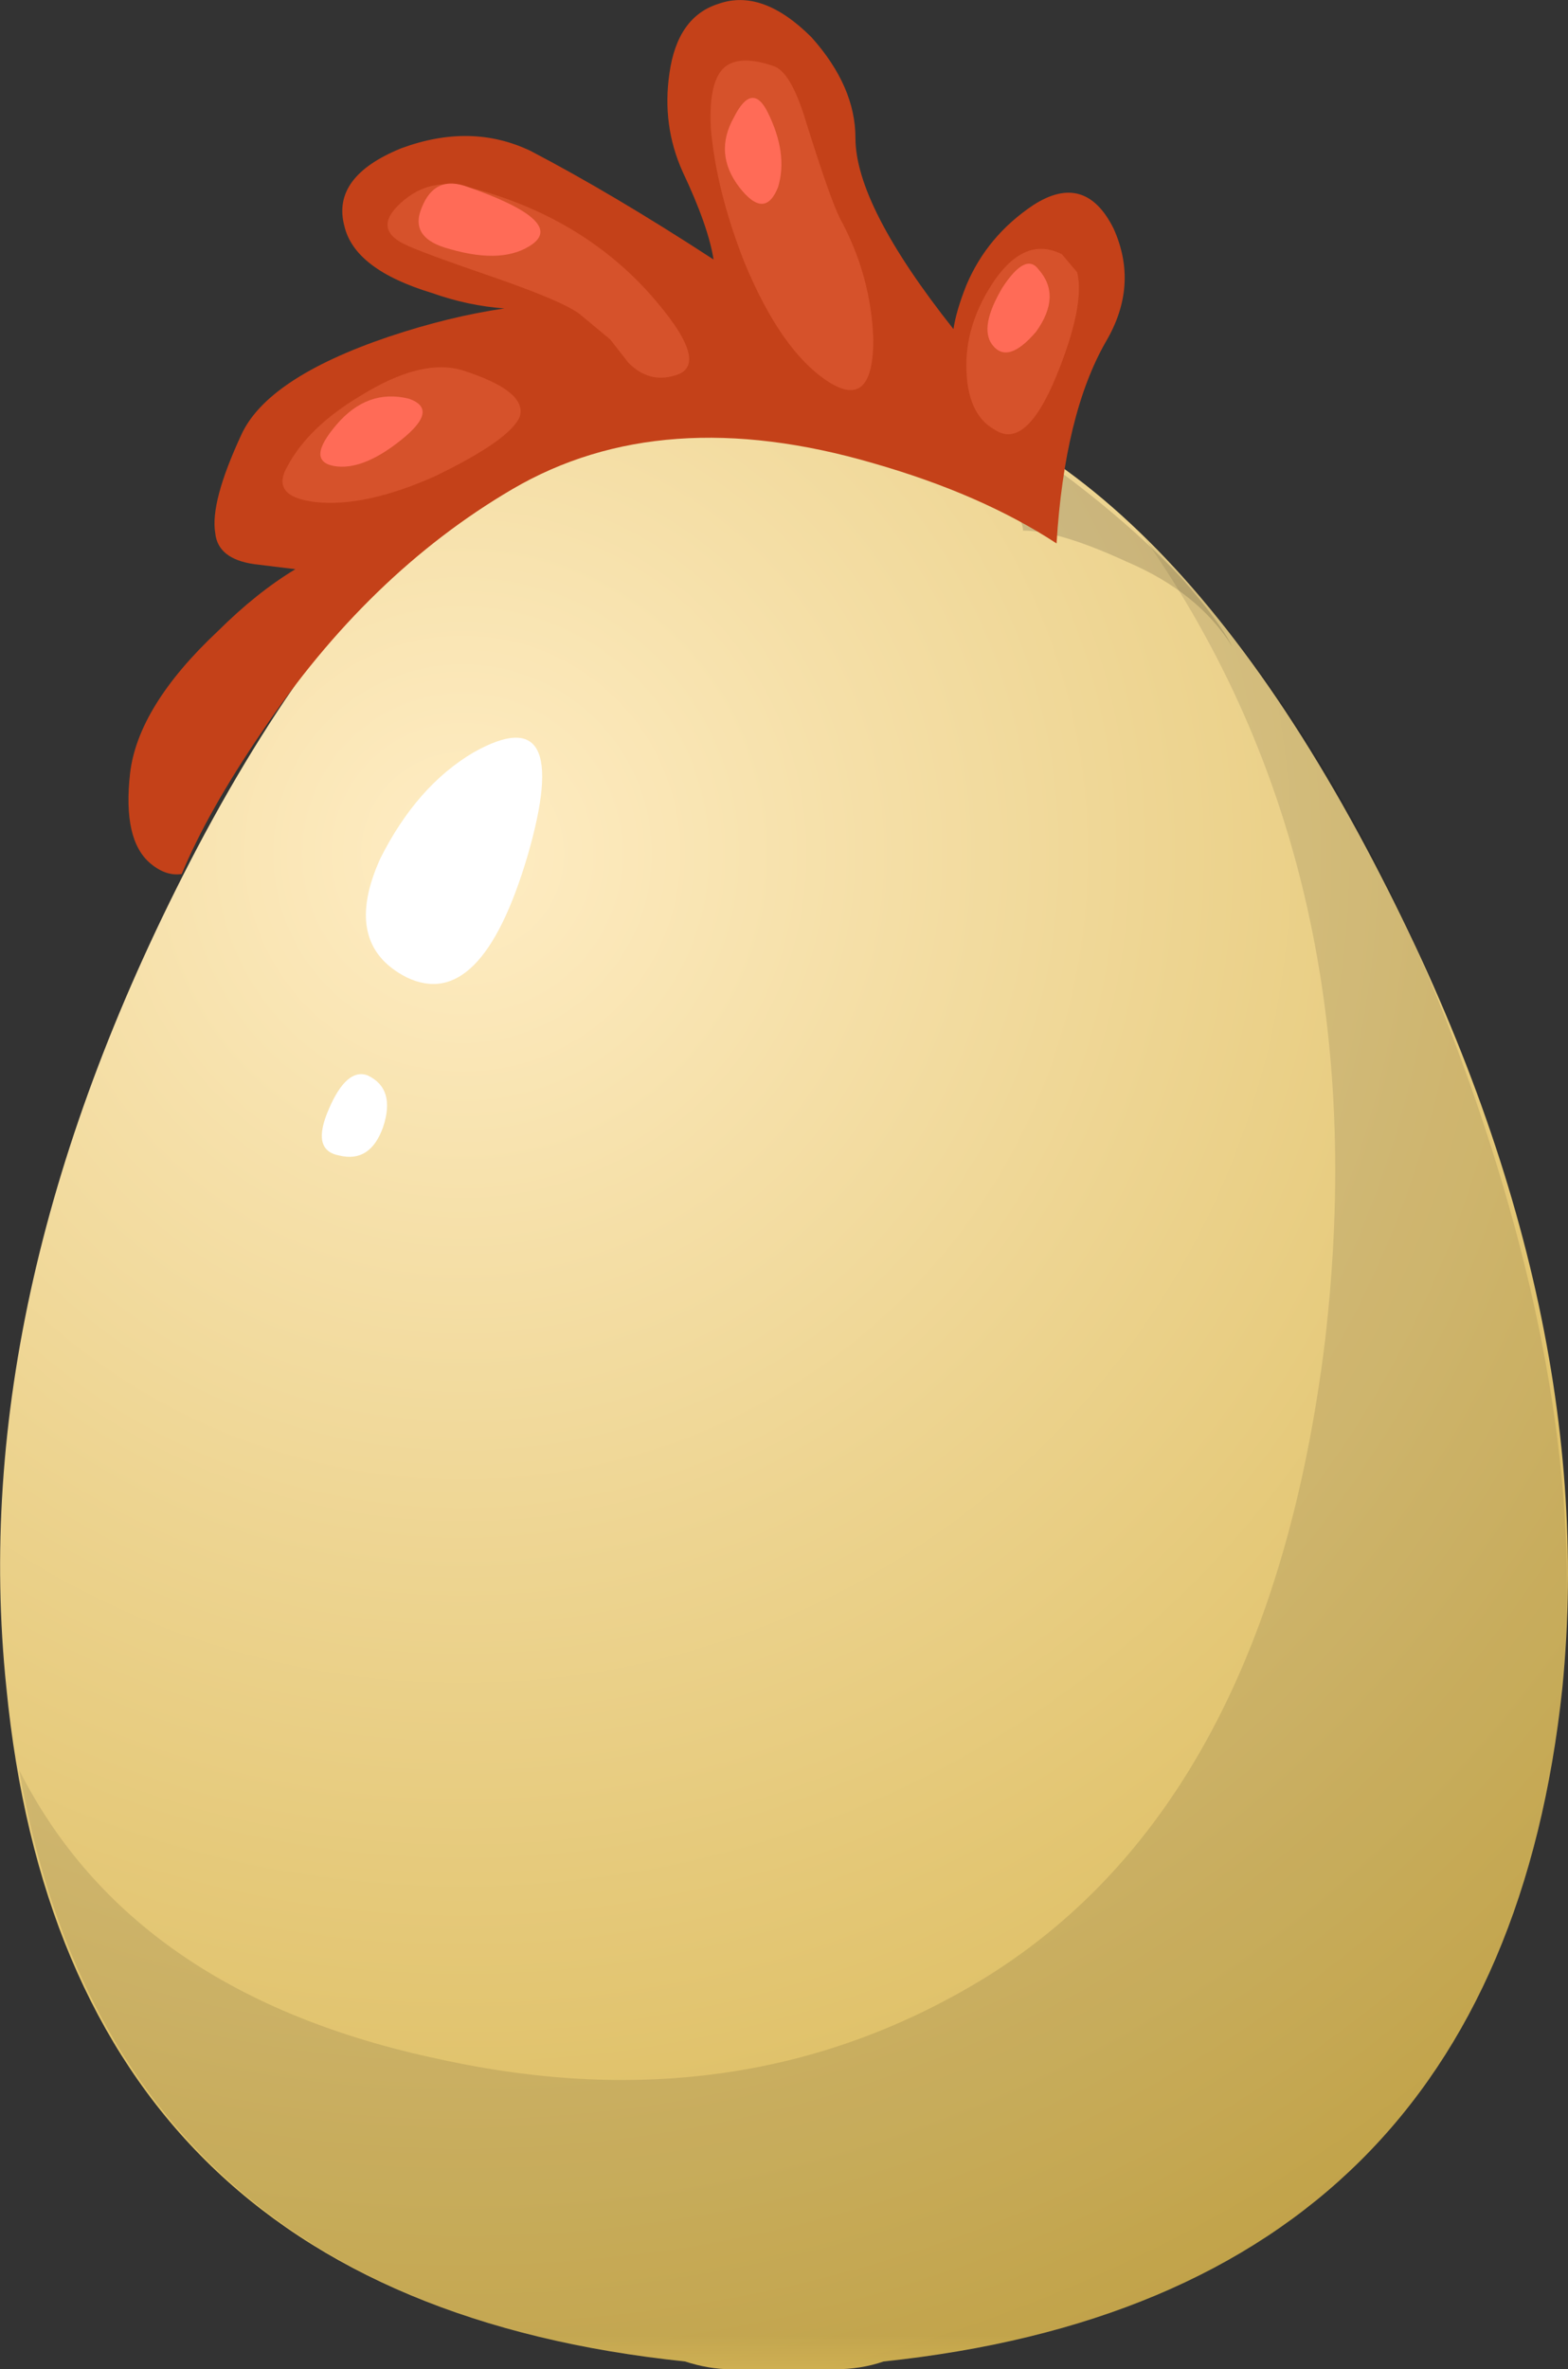 <?xml version="1.0" encoding="UTF-8"?>
<svg version="1.1" viewBox="0 0 30.377 45.872" xml:space="preserve" xmlns="http://www.w3.org/2000/svg">
  <rect x="0" y="0" width="30.377" height="45.872" fill="#333333" stroke="none"/>
  <defs>
    <radialGradient id="a" cx="18.489" cy="3.951" r="32.115" gradientTransform="matrix(.521 -.607 .607 .521 -4.858 32.641)" gradientUnits="userSpaceOnUse">
      <stop stop-color="#ffedc4" offset="0"/>
      <stop stop-color="#d6b44e" offset="1"/>
    </radialGradient>
    <clipPath id="g">
      <path d="m0-0.302h25v29h-25v-29z"/>
    </clipPath>
    <mask id="c">
      
        <g clip-path="url(#g)">
          <path d="m0-0.302h25v29h-25v-29z" fill-opacity=".102"/>
        </g>
      
    </mask>
    <clipPath id="f">
      <path d="m0-0.302h25v29h-25v-29z"/>
    </clipPath>
    <clipPath id="e">
      <path d="m0 0h25v29h-25v-29z"/>
    </clipPath>
    <clipPath id="d">
      <path d="m12 25.698h8v6h-8v-6z"/>
    </clipPath>
    <mask id="b">
      
        <g clip-path="url(#d)">
          <path d="m12 25.698h8v6h-8v-6z" fill-opacity=".148"/>
        </g>
      
    </mask>
    <clipPath id="i">
      <path d="m12 25.698h8v6h-8v-6z"/>
    </clipPath>
    <clipPath id="h">
      <path d="m12 26h8v6h-8v-6z"/>
    </clipPath>
  </defs>
  <g transform="matrix(1.25 0 0 -1.25 0 45.872)">
    
      
        
          
            <path d="m3.055 23.561c2.59 4.906 5.617 7.359 9.082 7.359 3.414 0 6.425-2.453 9.039-7.359 2.429-4.563 3.441-8.895 3.039-13-0.664-6.293-4.172-9.774-10.52-10.442-0.238-0.082-0.492-0.121-0.757-0.121h-1.602c-0.238 0-0.481 0.043-0.719 0.121-6.402 0.668-9.906 4.149-10.519 10.442-0.426 4.105 0.558 8.437 2.957 13z" fill="url(#a)" fill-rule="evenodd"/>
          
        
      
      
        <g mask="url(#c)">
          
            <g clip-path="url(#f)">
              <g transform="translate(0 -.302)">
                
                  <g clip-path="url(#e)">
                    
                      <path d="m22.777 20.223c1.227-3.465 1.707-6.586 1.438-9.36-0.664-6.293-4.172-9.773-10.52-10.441-0.238-0.078-0.492-0.121-0.757-0.121h-1.602c-0.238 0-0.481 0.043-0.719 0.121-5.922 0.613-9.359 3.668-10.32 9.16 1.172-2.32 3.348-3.812 6.519-4.48 3.149-0.692 5.973-0.266 8.481 1.281 2.906 1.812 4.652 5.094 5.238 9.84 0.563 4.824-0.371 8.972-2.797 12.441 2.078-2.027 3.758-4.84 5.039-8.441z" fill-rule="evenodd"/>
                    
                  </g>
                
              </g>
            </g>
          
        </g>
      
      <path d="m7.336 25.041c1.039 0.586 1.32 0.051 0.84-1.601-0.481-1.625-1.106-2.254-1.879-1.879-0.668 0.344-0.801 0.961-0.402 1.84 0.375 0.746 0.855 1.293 1.441 1.64z" fill="#fff" fill-rule="evenodd"/>
      <path d="m5.695 20.041c0.293-0.136 0.375-0.402 0.243-0.8-0.133-0.375-0.36-0.52-0.68-0.442-0.297 0.055-0.348 0.293-0.16 0.723 0.183 0.426 0.386 0.597 0.597 0.519z" fill="#fff" fill-rule="evenodd"/>
      
        <g mask="url(#b)">
          
            <g clip-path="url(#i)">
              <g transform="translate(0 -.302)">
                
                  <g clip-path="url(#h)">
                    
                      <path d="m12.617 31.145c0.028 0.132 0.145 0.21 0.36 0.238 0.425 0.078 1.078-0.149 1.961-0.68 1.414-0.879 2.531-1.762 3.359-2.641 0.398-0.453 0.668-0.812 0.801-1.078-0.348 0.559-0.895 1-1.641 1.317-0.695 0.32-1.227 0.48-1.602 0.48 0 0.43-1.078 1.215-3.238 2.364z" fill-rule="evenodd"/>
                    
                  </g>
                
              </g>
            </g>
          
        </g>
      
      <path d="m17.137 31.401c-0.426-0.746-0.68-1.789-0.762-3.121-0.773 0.507-1.719 0.921-2.84 1.242-2.183 0.637-4.051 0.504-5.597-0.403-1.497-0.878-2.786-2.132-3.879-3.757-0.563-0.828-0.977-1.563-1.243-2.203-0.16-0.024-0.32 0.027-0.48 0.16-0.293 0.242-0.398 0.707-0.32 1.402 0.082 0.691 0.535 1.426 1.359 2.199 0.402 0.399 0.801 0.719 1.203 0.961l-0.64 0.078c-0.376 0.055-0.575 0.215-0.602 0.481-0.055 0.32 0.082 0.828 0.402 1.519 0.266 0.586 1.024 1.094 2.278 1.52 0.64 0.215 1.242 0.359 1.8 0.441-0.375 0.028-0.746 0.106-1.121 0.239-0.797 0.242-1.254 0.585-1.359 1.042-0.133 0.504 0.16 0.907 0.883 1.2 0.719 0.265 1.383 0.254 2-0.039 0.824-0.43 1.773-0.989 2.84-1.684-0.055 0.348-0.215 0.801-0.481 1.363-0.215 0.481-0.281 0.985-0.203 1.52 0.082 0.586 0.336 0.945 0.762 1.078 0.453 0.16 0.933-0.012 1.441-0.52 0.453-0.507 0.68-1.027 0.68-1.558 0-0.695 0.504-1.68 1.519-2.961 0.028 0.187 0.094 0.414 0.2 0.68 0.214 0.507 0.558 0.921 1.039 1.242 0.535 0.344 0.949 0.222 1.242-0.363 0.265-0.586 0.226-1.172-0.121-1.758z" fill="#c44119" fill-rule="evenodd"/>
      <path d="m11.977 35.678c0.187-0.051 0.359-0.344 0.519-0.879 0.242-0.773 0.414-1.265 0.52-1.48 0.32-0.586 0.496-1.211 0.519-1.879 0-0.746-0.238-0.961-0.719-0.641-0.48 0.32-0.906 0.934-1.281 1.84-0.293 0.746-0.465 1.441-0.519 2.082-0.024 0.504 0.054 0.824 0.242 0.957 0.16 0.109 0.398 0.109 0.719 0z" fill="#d6522b" fill-rule="evenodd"/>
      <path d="m16.457 32.76 0.238-0.281c0.082-0.344-0.027-0.879-0.32-1.598-0.316-0.773-0.637-1.055-0.957-0.84-0.293 0.16-0.441 0.493-0.441 1 0 0.453 0.148 0.891 0.441 1.321 0.32 0.453 0.664 0.586 1.039 0.398z" fill="#d6522b" fill-rule="evenodd"/>
      <path d="m10.059 32.159c0.664-0.747 0.796-1.172 0.398-1.278-0.266-0.082-0.508-0.015-0.719 0.199l-0.281 0.36-0.48 0.398c-0.188 0.137-0.625 0.321-1.321 0.563-0.773 0.265-1.238 0.437-1.398 0.519-0.32 0.16-0.336 0.375-0.039 0.641 0.293 0.265 0.636 0.344 1.039 0.238 1.144-0.293 2.078-0.84 2.801-1.64z" fill="#d6522b" fill-rule="evenodd"/>
      <path d="m7.176 30.959c0.668-0.215 0.961-0.453 0.879-0.718-0.106-0.243-0.543-0.547-1.317-0.922-0.722-0.321-1.336-0.453-1.843-0.399-0.477 0.055-0.625 0.239-0.438 0.559 0.215 0.402 0.586 0.762 1.121 1.082 0.637 0.398 1.172 0.531 1.598 0.398z" fill="#d6522b" fill-rule="evenodd"/>
      <path d="m11.898 34.959c0.211-0.425 0.266-0.812 0.161-1.16-0.137-0.344-0.336-0.344-0.602 0-0.266 0.348-0.293 0.707-0.082 1.082 0.187 0.371 0.363 0.399 0.523 0.078z" fill="#ff6b57" fill-rule="evenodd"/>
      <path d="m16.098 32.522c0.238-0.27 0.226-0.59-0.039-0.961-0.297-0.348-0.524-0.414-0.684-0.199-0.133 0.183-0.078 0.476 0.16 0.879 0.242 0.371 0.43 0.464 0.563 0.281z" fill="#ff6b57" fill-rule="evenodd"/>
      <path d="m7.258 33.799c0.984-0.344 1.32-0.64 1-0.879-0.297-0.215-0.723-0.242-1.281-0.082-0.426 0.11-0.575 0.321-0.442 0.641 0.137 0.347 0.375 0.453 0.723 0.32z" fill="#ff6b57" fill-rule="evenodd"/>
      <path d="m6.336 30.522c0.32-0.11 0.281-0.321-0.121-0.641-0.399-0.32-0.746-0.453-1.039-0.402-0.293 0.055-0.281 0.265 0.039 0.64s0.695 0.508 1.121 0.403z" fill="#ff6b57" fill-rule="evenodd"/>
    
  </g>
</svg>
